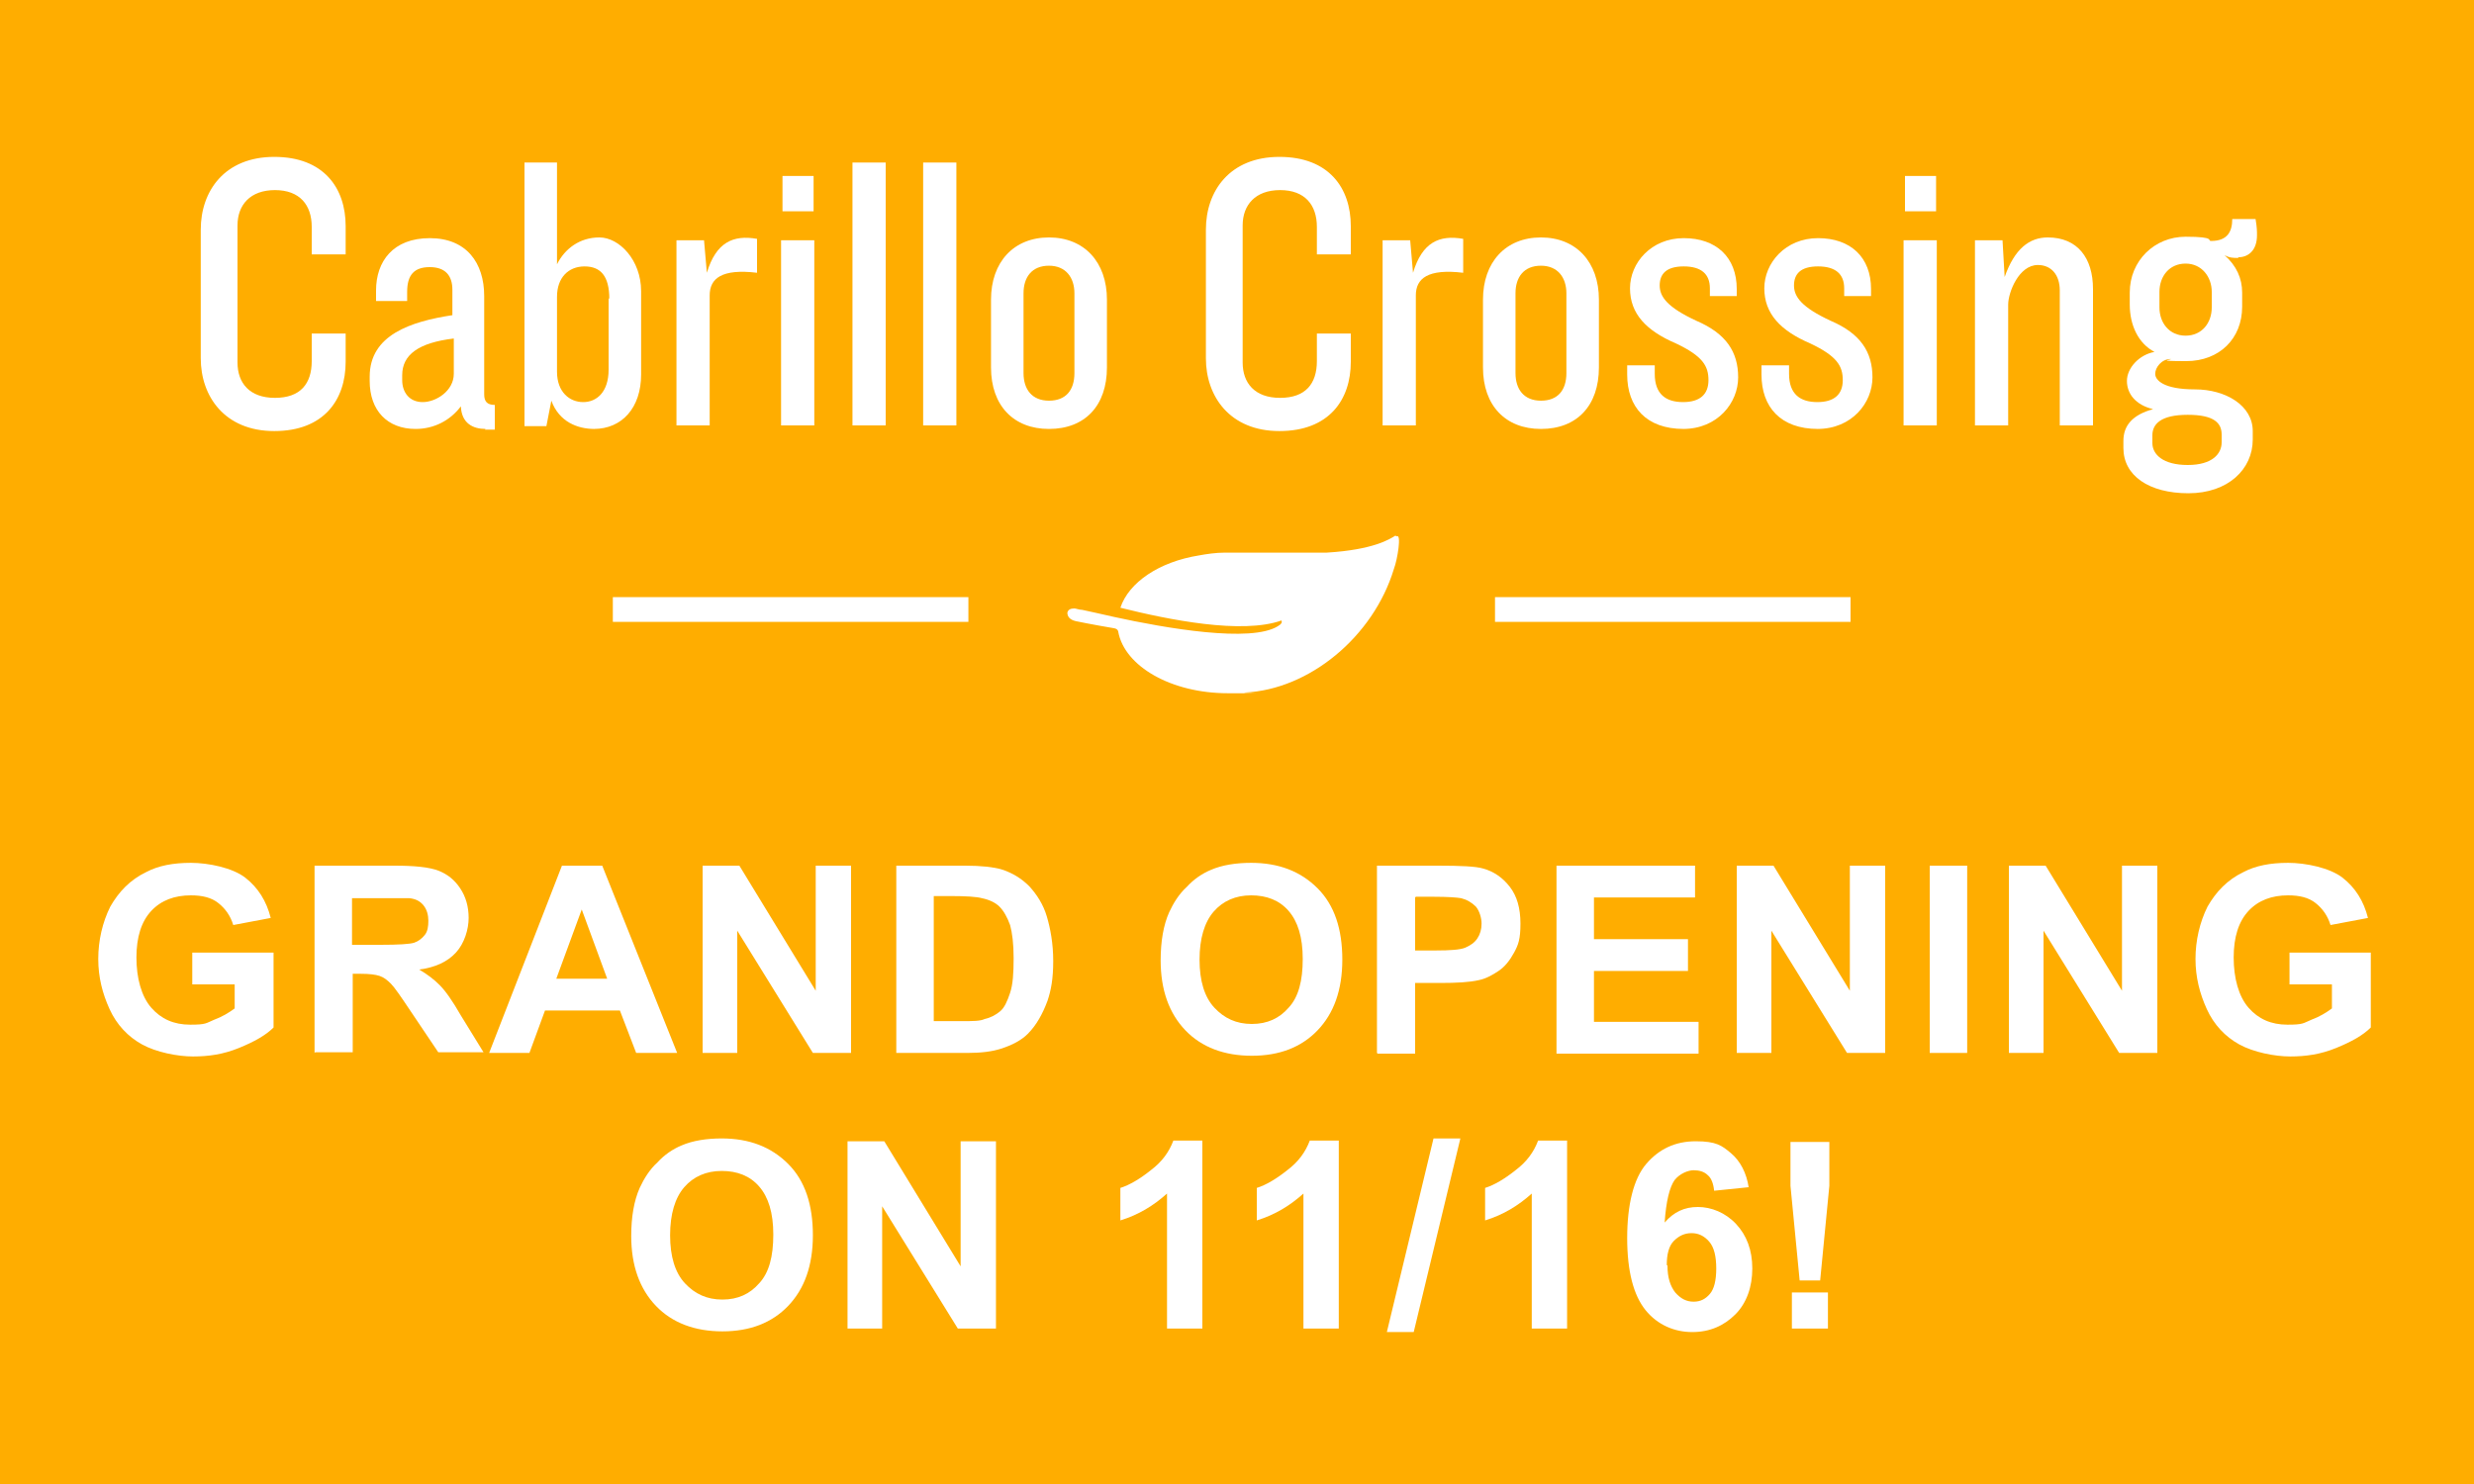 <?xml version="1.0" encoding="UTF-8"?>
<svg id="Layer_1" xmlns="http://www.w3.org/2000/svg" version="1.1" viewBox="0 0 350 210">
  <!-- Generator: Adobe Illustrator 29.0.0, SVG Export Plug-In . SVG Version: 2.1.0 Build 186)  -->
  <defs>
    <style>
      .st0 {
        fill: #ffad00;
      }

      .st1 {
        fill: #fff;
      }
    </style>
  </defs>
  <g id="Layer_11" data-name="Layer_1">
    <rect class="st0" width="350" height="210"/>
    <g>
      <path class="st1" d="M27.2,139.3v-4.5h11.5v10.6c-1.1,1.1-2.7,2-4.9,2.9s-4.3,1.2-6.5,1.2-5.2-.6-7.2-1.7-3.6-2.8-4.6-5-1.6-4.5-1.6-7.1.6-5.2,1.7-7.4c1.2-2.1,2.8-3.8,5.1-4.9,1.7-.9,3.8-1.3,6.3-1.3s5.9.7,7.7,2.1c1.8,1.4,3,3.3,3.6,5.7l-5.3,1c-.4-1.3-1.1-2.3-2.1-3.1-1-.8-2.3-1.1-3.9-1.1-2.3,0-4.2.7-5.6,2.2s-2.1,3.7-2.1,6.6.7,5.5,2.1,7.1c1.4,1.6,3.2,2.4,5.5,2.4s2.2-.2,3.4-.7c1.1-.4,2.1-1,2.9-1.6v-3.4h-6.1Z"/>
      <path class="st1" d="M44.5,149v-26.5h11.3c2.8,0,4.9.2,6.2.7,1.3.5,2.3,1.3,3.1,2.5s1.2,2.6,1.2,4.2-.6,3.6-1.8,4.9c-1.2,1.3-2.9,2.1-5.2,2.4,1.2.7,2.1,1.4,2.9,2.2s1.8,2.2,3,4.3l3.2,5.2h-6.4l-3.9-5.8c-1.4-2.1-2.3-3.4-2.8-3.9-.5-.5-1-.9-1.6-1.1-.6-.2-1.5-.3-2.7-.3h-1.1v11.1h-5.3ZM49.8,133.7h4c2.6,0,4.2-.1,4.8-.3s1.1-.6,1.5-1.1.5-1.2.5-2-.2-1.6-.7-2.2-1.1-.9-2-1c-.4,0-1.7,0-3.9,0h-4.2v6.7Z"/>
      <path class="st1" d="M95.8,149h-5.8l-2.3-6h-10.6l-2.2,6h-5.7l10.3-26.5h5.7l10.6,26.5ZM85.9,138.5l-3.6-9.8-3.6,9.8h7.2Z"/>
      <path class="st1" d="M99.4,149v-26.5h5.2l10.8,17.7v-17.7h5v26.5h-5.4l-10.7-17.3v17.3h-5Z"/>
      <path class="st1" d="M126.8,122.5h9.8c2.2,0,3.9.2,5,.5,1.6.5,2.9,1.3,4,2.4,1.1,1.2,2,2.6,2.5,4.3s.9,3.8.9,6.3-.3,4.1-.8,5.6c-.7,1.9-1.6,3.5-2.8,4.7-.9.9-2.2,1.6-3.8,2.1-1.2.4-2.8.6-4.7.6h-10.1v-26.5ZM132.1,127v17.5h4c1.5,0,2.6,0,3.2-.3.9-.2,1.6-.6,2.2-1.1s1-1.4,1.4-2.6.5-2.8.5-4.9-.2-3.6-.5-4.7c-.4-1.1-.9-2-1.5-2.6s-1.5-1-2.5-1.2c-.7-.2-2.2-.3-4.4-.3h-2.4Z"/>
      <path class="st1" d="M164.2,135.9c0-2.7.4-5,1.2-6.8.6-1.3,1.4-2.6,2.5-3.6,1-1.1,2.2-1.9,3.4-2.4,1.6-.7,3.6-1,5.7-1,3.9,0,7,1.2,9.4,3.6s3.5,5.8,3.5,10.1-1.2,7.6-3.5,10c-2.3,2.4-5.4,3.6-9.3,3.6s-7.1-1.2-9.4-3.6c-2.3-2.4-3.5-5.7-3.5-9.9ZM169.7,135.8c0,3,.7,5.3,2.1,6.8,1.4,1.5,3.1,2.3,5.3,2.3s3.9-.8,5.2-2.3c1.4-1.5,2-3.8,2-6.9s-.7-5.3-2-6.8-3.1-2.2-5.3-2.2-4,.8-5.3,2.3c-1.3,1.5-2,3.8-2,6.8Z"/>
      <path class="st1" d="M194.8,149v-26.5h8.6c3.3,0,5.4.1,6.4.4,1.5.4,2.8,1.3,3.8,2.6,1,1.3,1.5,3,1.5,5.2s-.3,3-.9,4.1c-.6,1.1-1.3,2-2.2,2.6-.9.6-1.8,1.1-2.8,1.3-1.3.3-3.1.4-5.5.4h-3.5v10h-5.3ZM200.2,127v7.5h2.9c2.1,0,3.5-.1,4.2-.4.7-.3,1.3-.7,1.7-1.3.4-.6.6-1.3.6-2.1s-.3-1.8-.8-2.4c-.6-.6-1.3-1-2.1-1.2-.6-.1-1.9-.2-3.8-.2h-2.6Z"/>
      <path class="st1" d="M220.2,149v-26.5h19.6v4.5h-14.3v5.9h13.3v4.5h-13.3v7.2h14.8v4.5h-20.1Z"/>
      <path class="st1" d="M245.7,149v-26.5h5.2l10.8,17.7v-17.7h5v26.5h-5.4l-10.7-17.3v17.3h-5Z"/>
      <path class="st1" d="M273,149v-26.5h5.3v26.5h-5.3Z"/>
      <path class="st1" d="M284.2,149v-26.5h5.2l10.8,17.7v-17.7h5v26.5h-5.4l-10.7-17.3v17.3h-5Z"/>
      <path class="st1" d="M323.9,139.3v-4.5h11.5v10.6c-1.1,1.1-2.7,2-4.9,2.9s-4.3,1.2-6.5,1.2-5.2-.6-7.2-1.7-3.6-2.8-4.6-5-1.6-4.5-1.6-7.1.6-5.2,1.7-7.4c1.2-2.1,2.8-3.8,5.1-4.9,1.7-.9,3.8-1.3,6.3-1.3s5.9.7,7.7,2.1c1.8,1.4,3,3.3,3.6,5.7l-5.3,1c-.4-1.3-1.1-2.3-2.1-3.1-1-.8-2.3-1.1-3.9-1.1-2.3,0-4.2.7-5.6,2.2s-2.1,3.7-2.1,6.6.7,5.5,2.1,7.1c1.4,1.6,3.2,2.4,5.5,2.4s2.2-.2,3.4-.7c1.1-.4,2.1-1,2.9-1.6v-3.4h-6.1Z"/>
      <path class="st1" d="M89.3,174.9c0-2.7.4-5,1.2-6.8.6-1.3,1.4-2.6,2.5-3.6,1-1.1,2.2-1.9,3.4-2.4,1.6-.7,3.6-1,5.7-1,3.9,0,7,1.2,9.4,3.6s3.5,5.8,3.5,10.1-1.2,7.6-3.5,10c-2.3,2.4-5.4,3.6-9.3,3.6s-7.1-1.2-9.4-3.6c-2.3-2.4-3.5-5.7-3.5-9.9ZM94.8,174.8c0,3,.7,5.3,2.1,6.8,1.4,1.5,3.1,2.3,5.3,2.3s3.9-.8,5.2-2.3c1.4-1.5,2-3.8,2-6.9s-.7-5.3-2-6.8-3.1-2.2-5.3-2.2-4,.8-5.3,2.3c-1.3,1.5-2,3.8-2,6.8Z"/>
      <path class="st1" d="M119.9,188v-26.5h5.2l10.8,17.7v-17.7h5v26.5h-5.4l-10.7-17.3v17.3h-5Z"/>
      <path class="st1" d="M170.2,188h-5.1v-19.1c-1.9,1.7-4,3-6.6,3.8v-4.6c1.3-.4,2.8-1.3,4.3-2.5,1.6-1.2,2.6-2.6,3.2-4.2h4.1v26.6Z"/>
      <path class="st1" d="M189.5,188h-5.1v-19.1c-1.9,1.7-4,3-6.6,3.8v-4.6c1.3-.4,2.8-1.3,4.3-2.5,1.6-1.2,2.6-2.6,3.2-4.2h4.1v26.6Z"/>
      <path class="st1" d="M196.2,188.5l6.6-27.4h3.8l-6.6,27.4h-3.7Z"/>
      <path class="st1" d="M221.8,188h-5.1v-19.1c-1.9,1.7-4,3-6.6,3.8v-4.6c1.3-.4,2.8-1.3,4.3-2.5,1.6-1.2,2.6-2.6,3.2-4.2h4.1v26.6Z"/>
      <path class="st1" d="M247.4,168l-4.9.5c-.1-1-.4-1.8-.9-2.2-.5-.5-1.2-.7-2-.7s-2,.5-2.7,1.4c-.7,1-1.2,3-1.4,6,1.3-1.5,2.8-2.2,4.7-2.2s3.9.8,5.4,2.4c1.5,1.6,2.3,3.7,2.3,6.3s-.8,4.9-2.4,6.5c-1.6,1.6-3.6,2.5-6.1,2.5s-4.9-1-6.6-3.1c-1.7-2.1-2.6-5.5-2.6-10.2s.9-8.4,2.7-10.5,4.1-3.2,7-3.2,3.7.6,5,1.7c1.3,1.1,2.2,2.8,2.5,4.9ZM235.9,179.1c0,1.7.4,2.9,1.1,3.8.8.9,1.6,1.3,2.6,1.3s1.7-.4,2.3-1.1c.6-.7.9-1.9.9-3.6s-.3-3-1-3.8c-.7-.8-1.5-1.2-2.5-1.2s-1.8.4-2.5,1.1-1,1.9-1,3.4Z"/>
      <path class="st1" d="M254.6,181.2l-1.3-13.4v-6.2h5.5v6.2l-1.3,13.4h-2.9ZM253.5,188v-5.1h5.1v5.1h-5.1Z"/>
    </g>
    <g>
      <g>
        <path class="st1" d="M38.8,61c-7,0-10.4-4.9-10.4-10.3v-18.2c0-5.5,3.4-10.3,10.4-10.3s10.1,4.4,10.1,9.8v4h-4.8v-3.9c0-3.1-1.7-5.2-5.2-5.2s-5.3,2.1-5.3,5v19.4c0,2.9,1.7,5,5.3,5s5.2-2,5.2-5.2v-3.9h4.8v4c0,5.4-3.1,9.8-10.1,9.8Z"/>
        <path class="st1" d="M68.7,60.7c-1.8,0-3.4-.8-3.5-3.2-1.5,2-3.8,3.2-6.4,3.2-4,0-6.5-2.6-6.5-6.8v-.6c0-5.9,5.8-7.8,11.7-8.7v-3.6c0-2-1-3.2-3.2-3.2s-3.2,1.1-3.2,3.5v1.3h-4.4v-1.5c0-4.1,2.4-7.4,7.6-7.4s7.7,3.5,7.7,8.2v13.9c0,1,.4,1.5,1.5,1.5v3.5h-1.4ZM64.2,47.9c-5,.6-7.3,2.3-7.3,5.2v.7c0,1.7,1,3.1,2.9,3.1s4.4-1.6,4.4-4v-5Z"/>
        <path class="st1" d="M84.1,60.7c-2.4,0-5-1-6.1-4l-.7,3.6h-3.1V23h4.6v14.4c1.1-2.2,3.2-3.8,6-3.8s5.9,3.2,5.9,7.6v11.8c0,4.7-2.7,7.7-6.7,7.7ZM86.2,42.3c0-3.2-1.2-4.6-3.5-4.6s-3.9,1.6-3.9,4.3v10.6c0,2.9,1.8,4.3,3.7,4.3s3.6-1.4,3.6-4.6v-10.1Z"/>
        <path class="st1" d="M100.4,41.9v18.3h-4.7v-26.2h3.9l.4,4.6c1.3-4.3,3.7-5.4,7.1-4.8v4.8c-5-.6-6.7.8-6.7,3.2Z"/>
        <path class="st1" d="M110.5,60.2v-26.2h4.7v26.2h-4.7ZM110.7,29.9v-5h4.4v5h-4.4Z"/>
        <path class="st1" d="M120.6,60.2V23h4.7v37.2h-4.7Z"/>
        <path class="st1" d="M130.6,60.2V23h4.7v37.2h-4.7Z"/>
        <path class="st1" d="M148.4,60.7c-5,0-8.2-3.3-8.2-8.7v-9.6c0-5.3,3.2-8.8,8.2-8.8s8.2,3.5,8.2,8.8v9.6c0,5.4-3.1,8.7-8.2,8.7ZM152,41.5c0-2.2-1.2-3.9-3.6-3.9s-3.6,1.6-3.6,3.9v11.3c0,2.3,1.2,3.9,3.6,3.9s3.6-1.5,3.6-3.9v-11.3Z"/>
        <path class="st1" d="M181,61c-7,0-10.4-4.9-10.4-10.3v-18.2c0-5.5,3.4-10.3,10.4-10.3s10.1,4.4,10.1,9.8v4h-4.8v-3.9c0-3.1-1.7-5.2-5.2-5.2s-5.3,2.1-5.3,5v19.4c0,2.9,1.7,5,5.3,5s5.2-2,5.2-5.2v-3.9h4.8v4c0,5.4-3.1,9.8-10.1,9.8Z"/>
        <path class="st1" d="M200.3,41.9v18.3h-4.7v-26.2h3.9l.4,4.6c1.3-4.3,3.7-5.4,7.1-4.8v4.8c-5-.6-6.7.8-6.7,3.2Z"/>
        <path class="st1" d="M218,60.7c-5,0-8.2-3.3-8.2-8.7v-9.6c0-5.3,3.2-8.8,8.2-8.8s8.2,3.5,8.2,8.8v9.6c0,5.4-3.1,8.7-8.2,8.7ZM221.6,41.5c0-2.2-1.2-3.9-3.6-3.9s-3.6,1.6-3.6,3.9v11.3c0,2.3,1.2,3.9,3.6,3.9s3.6-1.5,3.6-3.9v-11.3Z"/>
        <path class="st1" d="M238.2,60.7c-5.3,0-8-3.1-8-7.7v-1.3h3.9v1.2c0,2.9,1.6,4,4,4s3.6-1.1,3.6-3.1-.8-3.4-4.6-5.2c-4.2-1.8-6.5-4.2-6.5-7.8s3-7.1,7.6-7.1,7.5,2.7,7.5,7.2v1h-3.8v-1.1c0-2-1.2-3.1-3.7-3.1s-3.4,1.1-3.4,2.7,1.1,3.1,5.2,5c4.2,1.8,5.9,4.4,5.9,8s-2.9,7.3-7.8,7.3Z"/>
        <path class="st1" d="M257.2,60.7c-5.3,0-8-3.1-8-7.7v-1.3h3.9v1.2c0,2.9,1.6,4,4,4s3.6-1.1,3.6-3.1-.8-3.4-4.6-5.2c-4.2-1.8-6.5-4.2-6.5-7.8s3-7.1,7.6-7.1,7.5,2.7,7.5,7.2v1h-3.8v-1.1c0-2-1.2-3.1-3.7-3.1s-3.4,1.1-3.4,2.7,1.1,3.1,5.2,5c4.2,1.8,5.9,4.4,5.9,8s-2.9,7.3-7.8,7.3Z"/>
        <path class="st1" d="M269.3,60.2v-26.2h4.7v26.2h-4.7ZM269.5,29.9v-5h4.4v5h-4.4Z"/>
        <path class="st1" d="M291.4,60.2v-19.1c0-2.2-1.2-3.6-3.1-3.6-2.7,0-4.2,3.9-4.2,5.6v17.1h-4.7v-26.2h3.9l.3,5.2c1.4-4,3.5-5.6,6.1-5.6,4.2,0,6.4,2.9,6.4,7.3v19.3h-4.8Z"/>
        <path class="st1" d="M316.6,36.5c-.6,0-1.2,0-1.9-.4,1.7,1.5,2.5,3.3,2.5,5.3v2c0,4.5-3.2,7.7-7.9,7.7s-1.9-.2-2.2-.3c-1.3,0-2.2,1.2-2.2,2.1s1.2,2.2,5.6,2.2,8.2,2.3,8.2,5.9v1.2c0,4.2-3.5,7.6-9.1,7.6s-9.2-2.5-9.2-6.4v-1c0-2.2,1.3-3.7,4.2-4.5-2.5-.6-3.7-2.2-3.7-4s1.7-3.7,3.9-4.1c-2.3-1.2-3.5-3.8-3.5-6.7v-1.7c0-4.5,3.5-7.9,7.9-7.9s3,.6,3.6.6c2.3,0,3-1.3,3-3.1h3.3c.2,1.2.2,1.7.2,2.3,0,2.2-1.3,3.1-2.6,3.1ZM314.3,61.5c0-1.6-1-2.8-4.8-2.8s-5,1.3-5,2.9v1.1c0,1.6,1.5,3.1,5,3.1s4.8-1.6,4.8-3.2v-1.1ZM312.9,41.3c0-2.1-1.4-4-3.7-4s-3.7,1.8-3.7,4v2.2c0,2.2,1.4,4,3.7,4s3.7-1.8,3.7-4v-2.2Z"/>
      </g>
      <g>
        <g>
          <rect class="st1" x="211.5" y="84.5" width="50.3" height="3.5"/>
          <rect class="st1" x="86.7" y="84.5" width="50.3" height="3.5"/>
        </g>
        <path class="st1" d="M197.4,75.8c-.8.5-3.1,2-9.7,2.4,0,0,0,0,0,0h-14.4c-1.3,0-2.6.2-3.7.4-5.6.9-9.9,3.8-11.1,7.4,6.8,1.7,17.2,3.8,22.8,1.8.1.3,0,.5-.5.8-3.8,2.4-15.9.3-23.2-1.3,0,0,0,0,0,0h0c-1.8-.4-3.5-.8-4.5-1,0,0,0,0,0,0-.4,0-.9-.2-1.1-.2-.6,0-.9.2-1,.6,0,.5.3,1,1.2,1.2,0,0,0,0,0,0h0s2.4.5,5.4,1c.6.1.6.5.6.5h0c.9,4.9,7.5,8.7,15.5,8.7s1.6,0,2.4-.1c9.1-.4,18.2-7.9,21.1-17.5.5-1.3,1.1-5,.4-4.6Z"/>
      </g>
    </g>
  </g>
</svg>